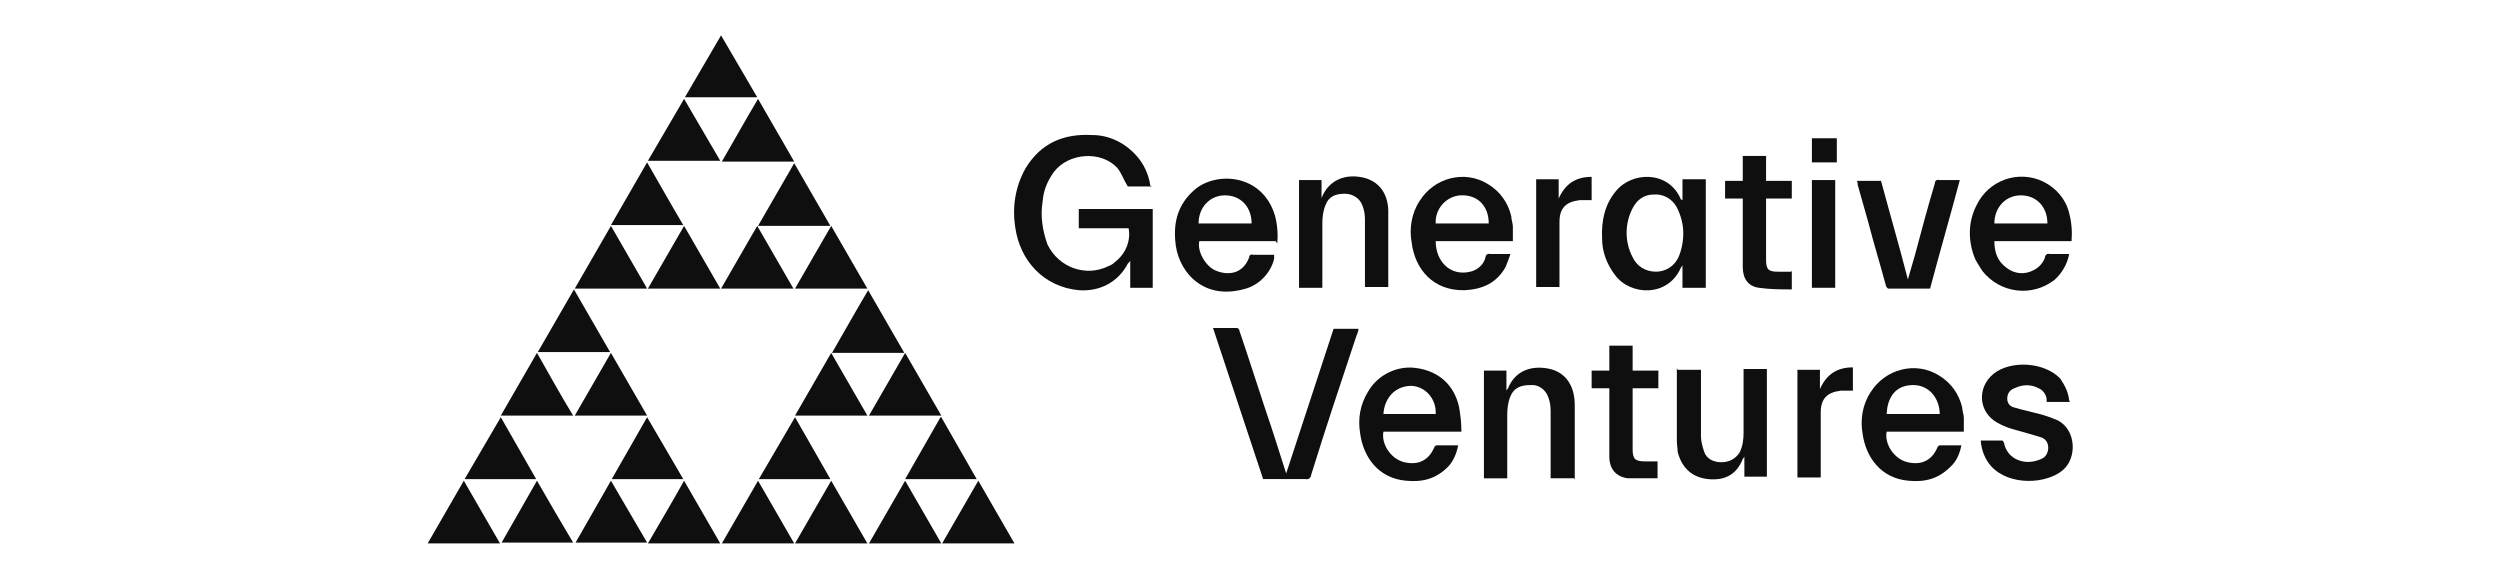 <?xml version="1.0" encoding="UTF-8"?>
<svg xmlns="http://www.w3.org/2000/svg" version="1.1" viewBox="0 0 311 72">
  <defs>
    <style>
      .cls-1 {
        fill: #0f0f0f;
      }
    </style>
  </defs>
  <!-- Generator: Adobe Illustrator 28.6.0, SVG Export Plug-In . SVG Version: 1.2.0 Build 709)  -->
  <g>
    <g id="Layer_1">
      <g>
        <path class="cls-1" d="M89.7,4.4l4.5,7.7h-9l4.5-7.7Z"/>
        <g>
          <path class="cls-1" d="M143.3,23.2h-3c-.5-.8-.8-1.7-1.3-2.3-2-2.2-6.1-1.9-7.9.5-.8,1.1-1.3,2.3-1.4,3.7-.3,1.8,0,3.6.6,5.3,1.4,2.9,4.8,4.1,7.6,2.7.3-.1.6-.3.8-.5,1.3-1,2-2.6,1.7-4.2h-6.2v-2.4h9.2v9.8h-2.8v-3.4c0,.1-.2.3-.3.4-1.2,2.3-3.5,3.5-6.1,3.3-4.3-.4-7.3-3.6-7.9-7.8-.4-2.6,0-5.1,1.3-7.4,1.9-3.1,4.7-4.3,8.3-4.1,2.1,0,4.1,1,5.5,2.6.9,1,1.5,2.3,1.7,3.7Z"/>
          <path class="cls-1" d="M157.1,59.5l-6.2-18.7h3c.1,0,.3.2.3.4,1.1,3.2,2.1,6.4,3.2,9.7.9,2.6,1.7,5.2,2.6,8l5.9-18h3.1c0,.3-.2.7-.3,1-1.9,5.7-3.8,11.4-5.6,17.2,0,.3-.3.6-.7.5h0c-1.8,0-3.5,0-5.3,0Z"/>
          <path class="cls-1" d="M212.2,35.8h-2.9v-2.8c0,0-.1.2-.2.3-1.6,3.7-6.3,3.5-8.2.9-1-1.3-1.6-2.9-1.6-4.5-.1-2.2.3-4.2,1.7-5.9,2-2.5,6.6-2.6,8.1,1,0,0,0,0,.2.1v-2.6h2.9v13.5ZM209.4,29c0-1.1-.3-2.2-.8-3.2-.6-1.1-1.7-1.7-2.9-1.6-1.2,0-2.1.7-2.6,1.7-1,1.9-1,4.2,0,6.1.5,1.1,1.6,1.8,2.9,1.8,1.2,0,2.3-.7,2.8-1.8.4-.9.6-2,.6-3h0Z"/>
          <path class="cls-1" d="M244.3,53.7h-9.6c-.3,1.5.9,3.4,2.6,3.8,1.7.4,3-.2,3.7-1.8,0-.1.2-.3.3-.3.9,0,1.7,0,2.7,0-.2,1-.6,2-1.4,2.7-1.5,1.5-3.2,1.9-5.2,1.7-3.4-.3-5.3-2.9-5.7-5.9-.3-1.7,0-3.6,1-5.1,1.8-2.9,5.6-3.9,8.5-2.1,1.5.9,2.5,2.3,2.9,4,0,.4.2.9.2,1.3,0,.6,0,1.2,0,1.8ZM241.3,51.5c0-1.8-1.2-3.6-3.3-3.6s-3.2,1.4-3.3,3.6h6.6Z"/>
          <path class="cls-1" d="M181.8,53.7h-9.7c-.3,1.5.9,3.4,2.6,3.8,1.7.4,3-.2,3.7-1.8,0-.1.2-.3.3-.3.9,0,1.7,0,2.7,0-.2,1-.6,2-1.3,2.7-1.5,1.5-3.2,1.9-5.2,1.7-3.4-.3-5.3-2.9-5.7-5.9-.3-1.8,0-3.6,1-5.2,1.2-2.1,3.7-3.3,6.1-2.9,2.7.4,4.6,2.1,5.2,4.8.2,1.1.3,2.1.3,3.1ZM178.6,51.5c.1-1.8-1.2-3.4-3-3.5h0c-2.2,0-3.4,1.7-3.5,3.5h6.6Z"/>
          <path class="cls-1" d="M158.7,30h-9.5c-.3,1.2.7,3,1.9,3.6,1.5.7,3.5.6,4.3-1.6,0-.3.3-.4.5-.3h2.6c0,.2,0,.3,0,.5-.4,1.7-1.8,3.2-3.5,3.7-2.4.7-4.7.5-6.6-1.2-1.3-1.2-2.1-3-2.2-4.8-.2-2.4.4-4.5,2.3-6.2,2.6-2.4,8.5-2.2,10.1,3.1.3,1.1.4,2.3.3,3.5ZM149.1,27.8h6.6c0-2.1-1.4-3.5-3.3-3.5s-3.3,1.5-3.3,3.5Z"/>
          <path class="cls-1" d="M178.6,30c0,2.5,1.8,4.4,4.3,3.8.9-.2,1.7-.9,1.9-1.8,0-.3.3-.5.6-.4h2.5c-.2.6-.4,1.1-.6,1.6-1.1,2-2.9,2.8-5.1,2.9-3.9.1-6.2-2.6-6.6-6-.3-1.7,0-3.6,1-5.1,1.8-2.9,5.6-3.9,8.5-2.1,1.5.9,2.5,2.3,2.9,4,0,.4.2.9.2,1.3,0,.6,0,1.2,0,1.8h-9.6ZM185.2,27.8c0-2.2-1.4-3.6-3.5-3.5-1.8.1-3.2,1.7-3.1,3.5h6.6Z"/>
          <path class="cls-1" d="M257.4,31.6c-.2,1.2-.9,2.4-1.8,3.2-2.8,2.2-6.8,1.7-9-1.1-.3-.5-.6-.9-.9-1.5-.9-2.2-.9-4.6.2-6.7,1.5-3.1,5.2-4.4,8.3-2.9,1.6.8,2.8,2.2,3.2,3.9.3,1.1.4,2.3.3,3.5h-9.6c0,1.4.4,2.5,1.5,3.3,1,.8,2.3.9,3.4.3.6-.3,1.2-.9,1.4-1.6,0-.3.3-.5.6-.4.8,0,1.6,0,2.4,0ZM248.1,27.8h6.6c0-2.1-1.4-3.5-3.3-3.5-1.9,0-3.3,1.5-3.3,3.5h0Z"/>
          <path class="cls-1" d="M257.5,50h-2.9c0-.1,0-.3,0-.4-.1-.6-.5-1.1-1-1.3-.9-.5-2-.5-3,0-.6.2-.9.7-.9,1.3s.4,1,.9,1.1c1,.3,2,.5,3.1.8.8.2,1.6.5,2.3.8,2.3,1.2,2.4,4.7.6,6.2-2,1.7-6.6,2-8.9-.5-.8-.9-1.2-2-1.3-3.2h2.7c0,0,.2.2.2.3.4,2.1,2.7,2.9,4.6,2,.6-.2.9-.8.9-1.4,0-.6-.3-1.1-.9-1.3-1-.3-2-.6-3.1-.9-.8-.2-1.6-.5-2.3-.9-2.4-1.3-2.6-4.4-.5-6.1s6.3-1.5,8.3.6c.6.9,1,1.7,1.1,2.7Z"/>
          <path class="cls-1" d="M164.5,35.8h-2.9v-13.4h2.8v2.3h0s0-.1.1-.3c.8-1.8,2.5-2.7,4.6-2.4,2.2.3,3.5,1.8,3.6,4.1,0,3.2,0,6.4,0,9.6h-2.9v-.6c0-2.6,0-5.2,0-7.8,0-.6-.1-1.2-.3-1.7-.3-.9-1.2-1.5-2.2-1.5-1.1,0-2,.3-2.4,1.4-.3.7-.4,1.5-.4,2.3,0,2.6,0,5.2,0,7.9Z"/>
          <path class="cls-1" d="M195.8,59.5h-2.9v-.6c0-2.6,0-5.2,0-7.8,0-.6-.1-1.2-.3-1.7-.3-.9-1.2-1.6-2.2-1.5-1.3,0-2.1.4-2.5,1.4-.3.7-.4,1.5-.4,2.3,0,2.4,0,4.8,0,7.3v.6h-2.9v-13.4h2.8v2.5c0,0,.1-.2.2-.3.8-2,2.6-2.8,4.7-2.5,2.3.3,3.6,2,3.6,4.6v9.2Z"/>
          <path class="cls-1" d="M208.7,46h2.9v.6c0,2.6,0,5.2,0,7.7,0,.6.2,1.3.4,1.9.3.9,1.2,1.3,2.1,1.3s1.7-.3,2.3-1.2c.4-.8.5-1.6.5-2.5v-7.9h2.9v13.4h-2.8v-2.5c0,0-.1.2-.2.3-.8,2-2.3,2.7-4.3,2.5-2-.2-3.3-1.4-3.8-3.4,0-.4-.1-.9-.1-1.4v-9Z"/>
          <path class="cls-1" d="M237.3,34.9l.9-3.1c.8-3,1.6-6,2.5-9,0-.3.2-.5.6-.4.8,0,1.6,0,2.5,0-1.2,4.5-2.5,9-3.7,13.5h-5.2c-.1,0-.3-.3-.3-.4-.7-2.6-1.5-5.2-2.2-7.9-.4-1.5-.9-3.1-1.3-4.6,0-.2,0-.3-.1-.5h3c1.1,4.1,2.3,8.2,3.4,12.5Z"/>
          <path class="cls-1" d="M222.9,33.7v2.3c-1.4,0-2.7,0-4.1-.2s-2-1.2-2-2.6v-8.5h-2.2v-2.2h2.2v-3.1h2.9v3.1h3.2v2.2h-3.2v7.7c0,1.2.4,1.4,1.5,1.4h1.6Z"/>
          <path class="cls-1" d="M206.2,59.5c-1.2,0-2.5,0-3.7,0-1.5-.2-2.3-1.2-2.3-2.7v-8.5h-2.2v-2.2h2.2v-3.1h2.9v3.1h3.2v2.2h-3.2v7.6c0,1.2.3,1.5,1.6,1.5h1.5v2.2Z"/>
          <path class="cls-1" d="M191.1,22.3h2.8v2.4c.8-1.8,2.1-2.7,4.1-2.7v2.9c-.5,0-1,0-1.5,0-1.7.2-2.5,1-2.5,2.7,0,2.5,0,5,0,7.5v.6h-2.9v-13.4h0Z"/>
          <path class="cls-1" d="M223.6,46h2.8v2.4c.8-1.8,2.1-2.7,4.1-2.7v2.9c-.5,0-1,0-1.5,0-1.7.2-2.5,1-2.5,2.7,0,2.5,0,5,0,7.5v.6h-2.9v-13.4Z"/>
          <path class="cls-1" d="M228.3,35.8h-2.9v-13.4h2.9v13.4Z"/>
          <path class="cls-1" d="M126.2,67.6h-9c1.5-2.6,3-5.2,4.5-7.8l4.5,7.8Z"/>
          <path class="cls-1" d="M108.1,67.6l4.5-7.8,4.5,7.8h-9Z"/>
          <path class="cls-1" d="M103.4,59.8l4.5,7.8h-9l4.5-7.8Z"/>
          <path class="cls-1" d="M89.8,67.6l4.5-7.8,4.5,7.8h-9Z"/>
          <path class="cls-1" d="M89.6,67.6h-9c1.5-2.6,3-5.1,4.5-7.8l4.5,7.8Z"/>
          <path class="cls-1" d="M76,59.8c1.5,2.6,3,5.1,4.5,7.7h-8.9l4.4-7.7Z"/>
          <path class="cls-1" d="M66.8,59.8c1.5,2.6,3,5.2,4.5,7.7h-8.9l4.4-7.7Z"/>
          <path class="cls-1" d="M62.2,67.6h-9c1.5-2.6,3-5.2,4.5-7.8,1.5,2.6,3,5.2,4.5,7.8Z"/>
          <path class="cls-1" d="M71.3,51.7h-9l4.5-7.8c1.5,2.6,2.9,5.2,4.5,7.8Z"/>
          <path class="cls-1" d="M80.5,51.7h-9l4.5-7.8,4.5,7.8Z"/>
          <path class="cls-1" d="M98.9,51.7c1.5-2.6,3-5.2,4.5-7.8l4.5,7.8h-9Z"/>
          <path class="cls-1" d="M108.1,51.7l4.5-7.8,4.5,7.8h-9Z"/>
          <path class="cls-1" d="M103.5,43.9c1.5-2.6,2.9-5.1,4.5-7.8l4.5,7.8h-9Z"/>
          <path class="cls-1" d="M66.9,43.8l4.5-7.8,4.5,7.8h-9Z"/>
          <path class="cls-1" d="M107.9,35.9h-9l4.5-7.8,4.5,7.8Z"/>
          <path class="cls-1" d="M94.2,28.1l4.5,7.8h-9l4.5-7.8Z"/>
          <path class="cls-1" d="M89.6,35.9h-9l4.5-7.8,4.5,7.8Z"/>
          <path class="cls-1" d="M76,28.1l4.5,7.8h-9l4.5-7.8Z"/>
          <path class="cls-1" d="M98.8,20.3l4.5,7.8h-9l4.5-7.8Z"/>
          <path class="cls-1" d="M85,28h-9l4.5-7.8c1.5,2.6,2.9,5.1,4.5,7.8Z"/>
          <path class="cls-1" d="M89.8,20.1c1.5-2.6,2.9-5.1,4.5-7.8l4.5,7.8h-9Z"/>
          <path class="cls-1" d="M85.1,12.3l4.5,7.7h-9l4.5-7.7Z"/>
          <path class="cls-1" d="M66.7,59.6h-8.9l4.5-7.7,4.4,7.7Z"/>
          <path class="cls-1" d="M80.5,51.9l4.5,7.7h-8.9l4.4-7.7Z"/>
          <path class="cls-1" d="M103.3,59.6h-8.9l4.5-7.7c1.5,2.6,2.9,5.1,4.4,7.7Z"/>
          <path class="cls-1" d="M117.1,51.9c1.5,2.6,2.9,5.1,4.4,7.7h-8.9l4.4-7.7Z"/>
          <path class="cls-1" d="M225.4,17.2h3.1v3h-3.1v-3Z"/>
        </g>
      </g>
    </g>
  </g>
</svg>